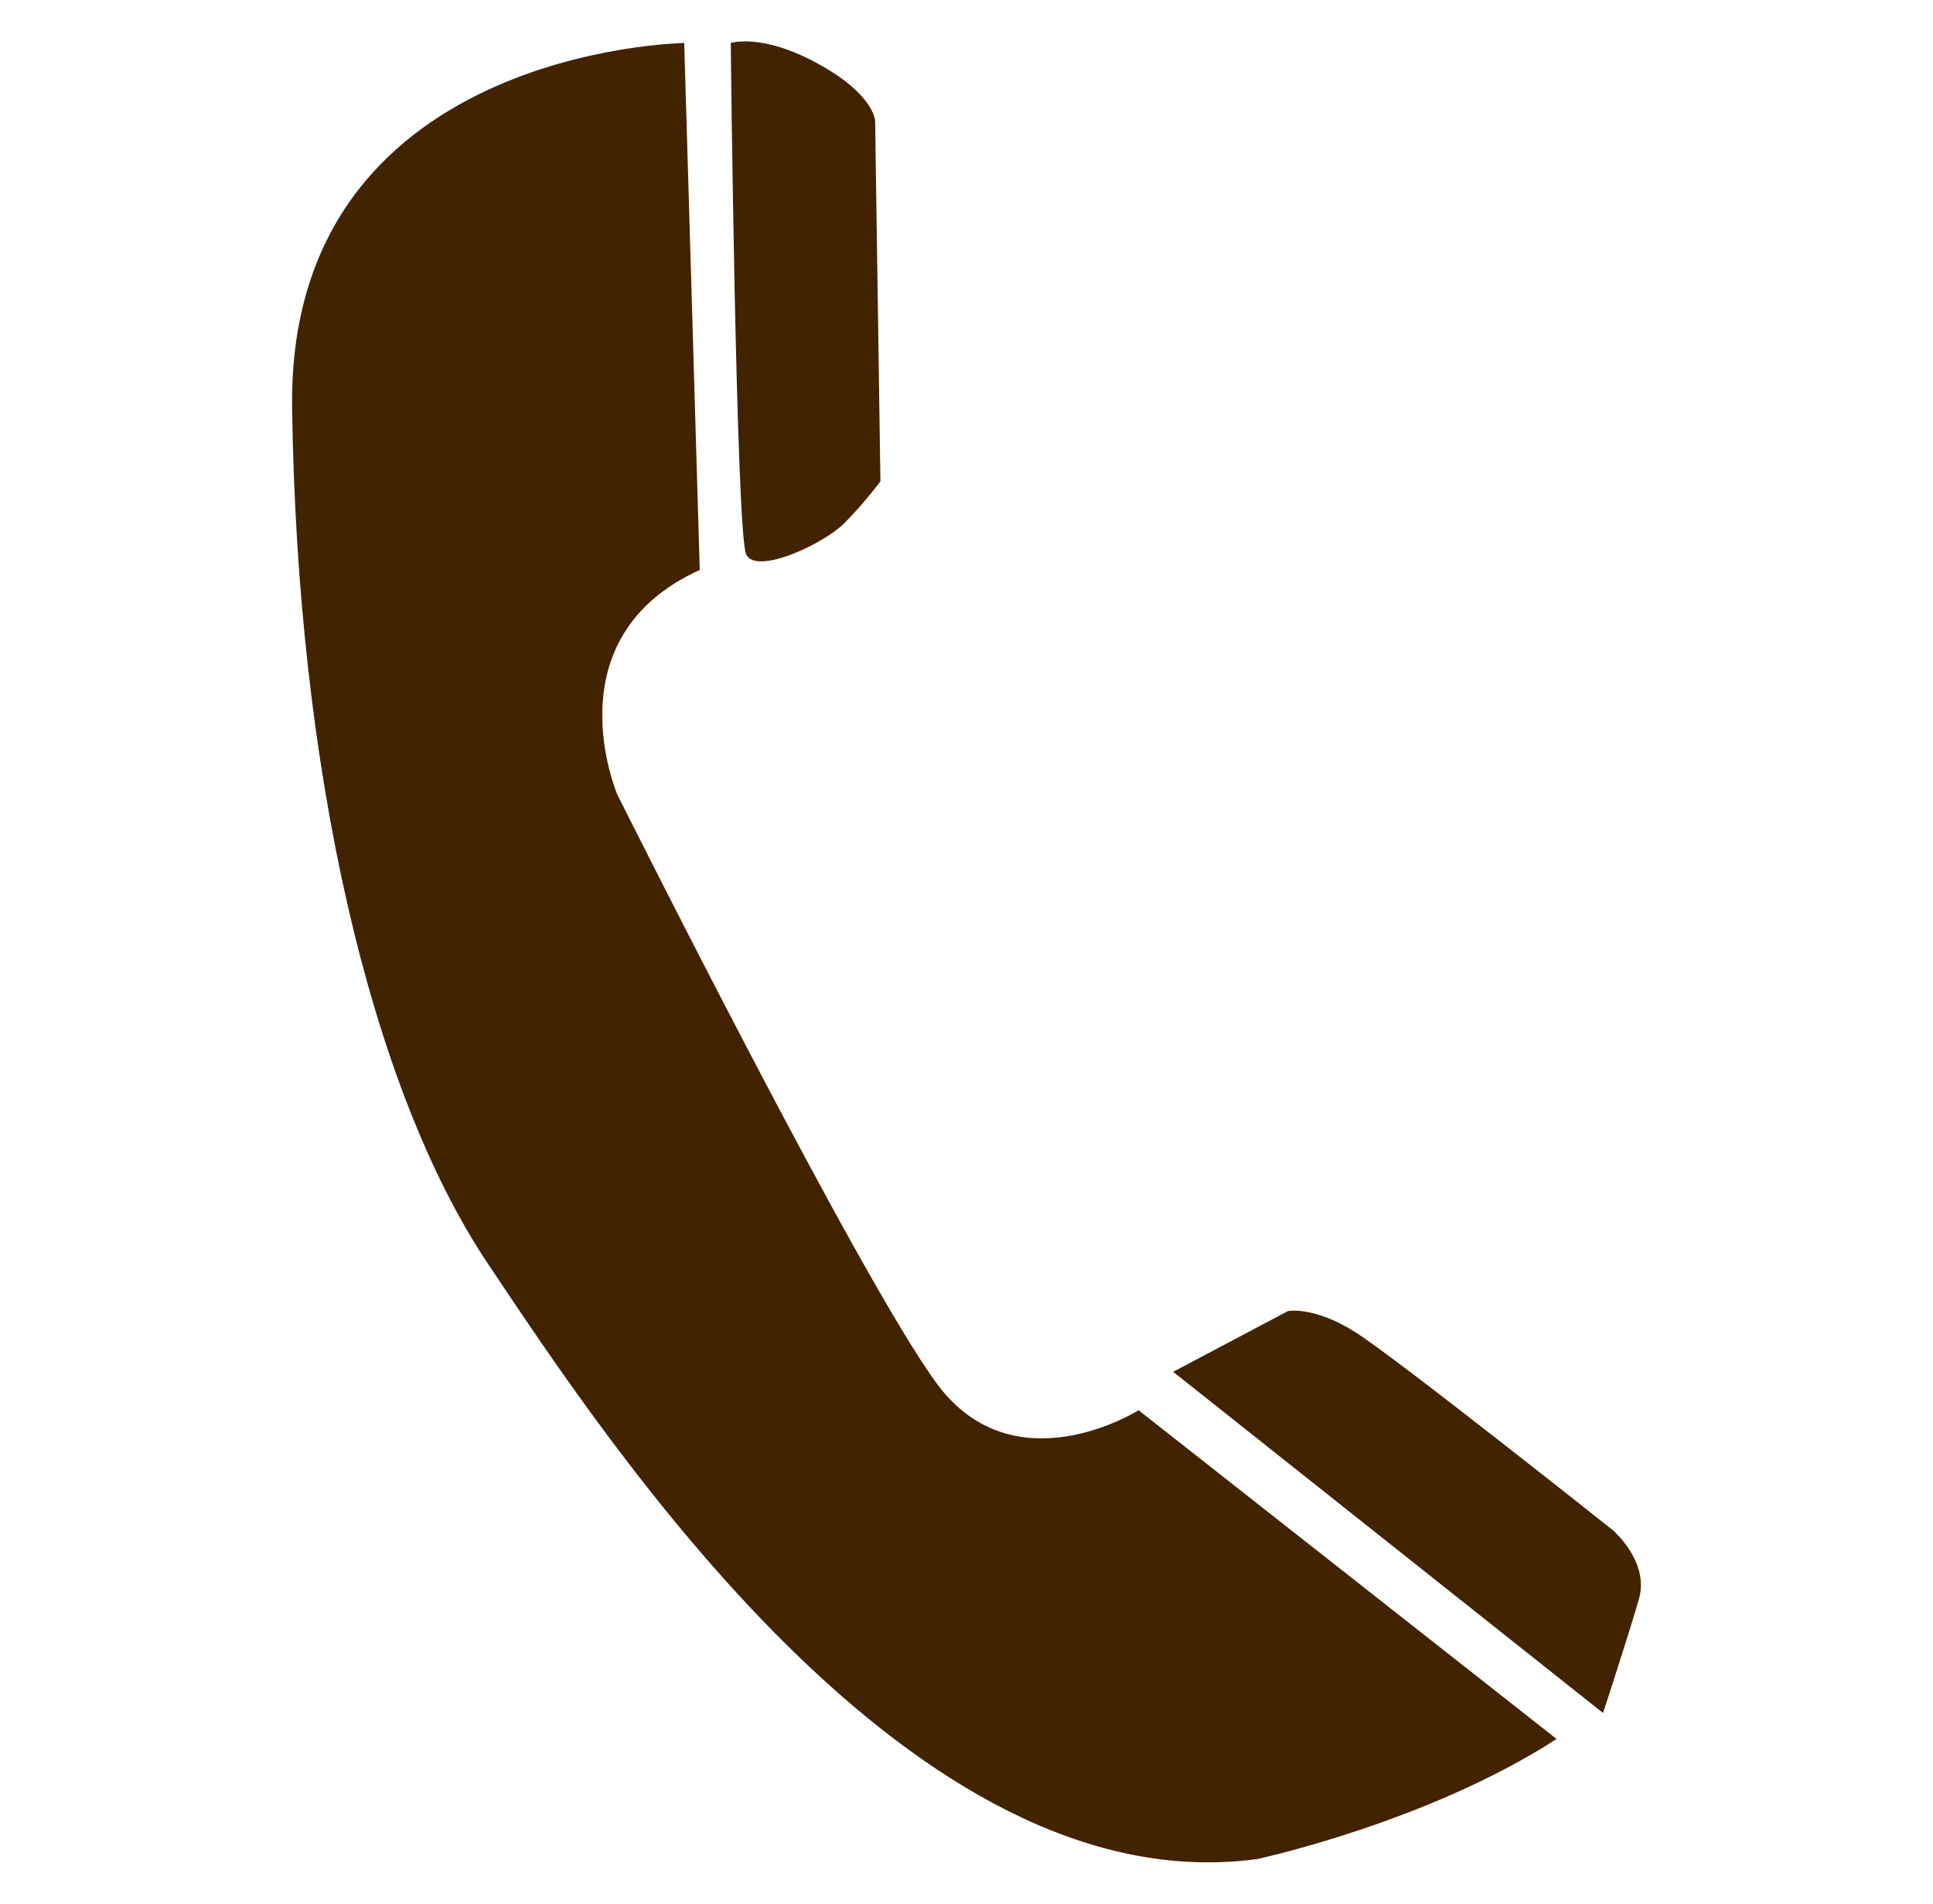 <?xml version="1.0" encoding="utf-8"?>
<!-- Generator: Adobe Illustrator 16.0.0, SVG Export Plug-In . SVG Version: 6.00 Build 0)  -->
<!DOCTYPE svg PUBLIC "-//W3C//DTD SVG 1.1//EN" "http://www.w3.org/Graphics/SVG/1.1/DTD/svg11.dtd">
<svg version="1.1" id="Layer_1" xmlns="http://www.w3.org/2000/svg" xmlns:xlink="http://www.w3.org/1999/xlink" x="0px" y="0px"
	 width="28.5px" height="28.063px" viewBox="0 0 28.5 28.063" enable-background="new 0 0 28.5 28.063" xml:space="preserve">
<path fill="#412300" d="M74.138,1.672c-4.876,0.081-8.727,4.363-8.641,9.042c0.188,5.554,7.727,13.964,8.853,17.349
	c1.422-3.752,8.644-11.733,8.74-17.644C83.003,5.74,79.016,1.59,74.138,1.672z M74.292,14.575c-2.268,0-4.104-1.837-4.104-4.104
	s1.838-4.105,4.104-4.105c2.267,0,4.105,1.839,4.105,4.105S76.559,14.575,74.292,14.575z"/>
<g>
	<path fill="#412300" d="M10.088,0.634c0,0-5.856,0.078-5.781,5.384c0.075,5.309,1.14,10.002,2.891,12.617s6.239,9.462,11.339,8.769
		c0,0,2.509-0.538,4.413-1.77l-6.163-4.846c0,0-1.826,1.153-2.969-0.385c-1.14-1.537-4.717-8.692-4.717-8.692
		s-0.989-2.309,1.216-3.309L10.088,0.634z"/>
	<path fill="#412300" d="M10.774,0.634c0,0,0.457-0.153,1.293,0.309c0.836,0.459,0.836,0.844,0.836,0.844l0.078,5.309
		c0,0-0.229,0.309-0.532,0.616c-0.304,0.306-1.293,0.769-1.447,0.462C10.852,7.865,10.774,0.634,10.774,0.634z"/>
	<path fill="#412300" d="M17.297,20.222l1.693-0.896c0,0,0.382-0.075,0.99,0.31c0.61,0.384,3.805,2.925,3.805,2.925
		s0.532,0.459,0.382,1c-0.153,0.537-0.532,1.69-0.532,1.69L17.297,20.222z"/>
</g>
<path fill="#412300" d="M56.48-34.729v26.854h26.61v-26.854H56.48z M75.077-28.104h-1.919c-1.504,0-1.794,0.716-1.794,1.762v2.314
	h3.588l-0.465,3.62h-3.123v9.293h-3.738V-20.4h-3.132v-3.62h3.132v-2.676c0-3.1,1.889-4.792,4.658-4.792
	c1.322,0,2.463,0.094,2.793,0.142V-28.104z"/>
<g>
	<path fill="#412300" d="M66.599,42.951c0-6.913-5.685-12.521-12.701-12.521c-0.738,0-1.463,0.064-2.171,0.183
		c-1.135-0.702-2.479-1.112-3.917-1.112c-4.069,0-7.365,3.248-7.365,7.264c0,1.338,0.369,2.592,1.012,3.675
		c-0.169,0.811-0.258,1.651-0.258,2.512c0,6.919,5.688,12.524,12.699,12.524c0.796,0,1.572-0.072,2.327-0.211
		c1.038,0.551,2.223,0.863,3.483,0.863c4.067,0,7.363-3.252,7.363-7.262c0-1.158-0.277-2.252-0.764-3.225
		C66.498,44.774,66.599,43.875,66.599,42.951z M60.414,48.936c-0.586,0.824-1.454,1.471-2.582,1.93
		c-1.112,0.457-2.448,0.689-3.969,0.689c-1.824,0-3.352-0.316-4.547-0.939c-0.855-0.455-1.555-1.068-2.092-1.83
		c-0.539-0.766-0.811-1.527-0.811-2.264c0-0.455,0.178-0.854,0.529-1.182c0.349-0.322,0.793-0.486,1.325-0.486
		c0.435,0,0.813,0.129,1.12,0.385c0.292,0.244,0.541,0.607,0.744,1.072c0.225,0.506,0.47,0.938,0.727,1.273
		c0.252,0.326,0.611,0.598,1.066,0.814c0.462,0.211,1.083,0.322,1.847,0.322c1.048,0,1.911-0.221,2.557-0.656
		c0.634-0.426,0.941-0.936,0.941-1.562c0-0.492-0.162-0.881-0.489-1.188c-0.348-0.316-0.806-0.564-1.356-0.736
		c-0.579-0.178-1.36-0.369-2.33-0.572c-1.32-0.277-2.44-0.605-3.328-0.981c-0.912-0.381-1.646-0.91-2.183-1.573
		c-0.547-0.672-0.824-1.518-0.824-2.509c0-0.944,0.293-1.798,0.863-2.534c0.568-0.727,1.396-1.301,2.468-1.687
		c1.054-0.384,2.304-0.579,3.724-0.579c1.135,0,2.131,0.129,2.967,0.387c0.836,0.254,1.541,0.604,2.097,1.028
		c0.557,0.431,0.975,0.89,1.234,1.37c0.262,0.482,0.397,0.964,0.397,1.426c0,0.447-0.175,0.855-0.521,1.209
		c-0.349,0.356-0.786,0.539-1.306,0.539c-0.47,0-0.838-0.113-1.093-0.336c-0.237-0.207-0.484-0.533-0.757-0.994
		c-0.318-0.593-0.701-1.062-1.142-1.393c-0.428-0.32-1.141-0.48-2.119-0.48c-0.91,0-1.652,0.178-2.203,0.535
		c-0.527,0.342-0.786,0.734-0.786,1.199c0,0.287,0.083,0.525,0.255,0.727c0.178,0.221,0.433,0.411,0.756,0.569
		c0.332,0.166,0.678,0.298,1.021,0.391c0.354,0.099,0.944,0.243,1.758,0.425c1.028,0.219,1.974,0.465,2.807,0.729
		c0.848,0.266,1.575,0.593,2.176,0.973c0.605,0.394,1.088,0.891,1.432,1.492c0.341,0.605,0.517,1.346,0.517,2.207
		C61.303,47.174,61.001,48.114,60.414,48.936z"/>
</g>
</svg>
